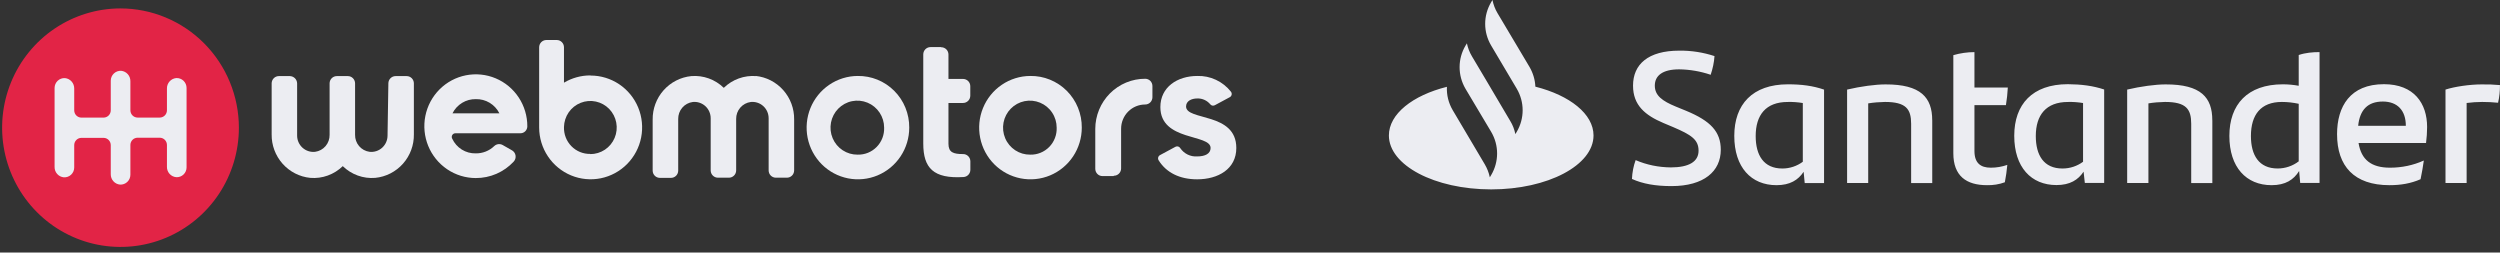 <svg width="198" height="20" viewBox="0 0 198 20" fill="none" xmlns="http://www.w3.org/2000/svg">
<rect x="0" y="0" width="198" height="20" fill="#333333" stroke="none"/>
<path fill-rule="evenodd" clip-rule="evenodd" d="M93.936 8.434C93.936 8.016 94.338 7.798 94.83 7.798C95.024 7.792 95.217 7.831 95.394 7.911C95.571 7.992 95.728 8.111 95.853 8.261C95.895 8.314 95.955 8.351 96.021 8.364C96.088 8.377 96.157 8.366 96.216 8.333L97.393 7.7C97.432 7.68 97.466 7.652 97.492 7.618C97.519 7.583 97.537 7.543 97.546 7.5C97.555 7.458 97.554 7.414 97.543 7.371C97.532 7.329 97.513 7.29 97.485 7.256C97.168 6.856 96.763 6.536 96.302 6.321C95.842 6.105 95.338 6.001 94.83 6.016C93.244 6.016 91.901 6.899 91.901 8.48C91.901 11.209 95.879 10.59 95.879 11.721C95.879 12.17 95.447 12.389 94.816 12.389C94.555 12.407 94.293 12.355 94.058 12.239C93.823 12.124 93.622 11.948 93.475 11.73C93.437 11.667 93.377 11.621 93.306 11.601C93.235 11.582 93.16 11.591 93.095 11.626L91.878 12.282C91.842 12.3 91.809 12.326 91.784 12.358C91.758 12.389 91.739 12.426 91.729 12.466C91.718 12.505 91.716 12.546 91.722 12.587C91.729 12.627 91.744 12.666 91.766 12.7C92.372 13.673 93.43 14.202 94.816 14.202C96.465 14.202 97.916 13.396 97.916 11.721C97.916 8.868 93.936 9.582 93.936 8.434Z" fill="#ECEDF2"/>
<path fill-rule="evenodd" clip-rule="evenodd" d="M88.194 13.946H87.317C87.166 13.946 87.02 13.886 86.913 13.778C86.806 13.67 86.746 13.523 86.746 13.371V10.213C86.746 9.69 86.849 9.173 87.048 8.69C87.247 8.207 87.538 7.769 87.905 7.4C88.273 7.031 88.709 6.738 89.188 6.538C89.668 6.339 90.182 6.237 90.701 6.238C90.852 6.238 90.998 6.298 91.105 6.406C91.212 6.514 91.272 6.661 91.272 6.813V7.7C91.272 7.853 91.212 7.999 91.105 8.107C90.998 8.215 90.852 8.276 90.701 8.276C90.45 8.275 90.202 8.325 89.97 8.421C89.739 8.517 89.528 8.659 89.351 8.837C89.174 9.015 89.033 9.227 88.937 9.46C88.841 9.693 88.792 9.943 88.792 10.196V13.342C88.792 13.495 88.731 13.641 88.624 13.749C88.517 13.857 88.372 13.918 88.22 13.918" fill="#ECEDF2"/>
<path fill-rule="evenodd" clip-rule="evenodd" d="M81.591 12.248C81.169 12.253 80.757 12.132 80.404 11.9C80.051 11.668 79.775 11.336 79.611 10.946C79.446 10.555 79.4 10.124 79.479 9.708C79.558 9.291 79.758 8.908 80.054 8.606C80.35 8.304 80.728 8.098 81.141 8.013C81.554 7.929 81.982 7.97 82.371 8.131C82.761 8.292 83.094 8.566 83.328 8.918C83.563 9.27 83.688 9.685 83.688 10.109C83.699 10.391 83.653 10.672 83.551 10.934C83.45 11.197 83.297 11.436 83.1 11.637C82.903 11.837 82.668 11.995 82.408 12.1C82.148 12.205 81.87 12.256 81.591 12.248ZM81.591 6.016C80.788 6.02 80.004 6.264 79.339 6.717C78.674 7.169 78.157 7.81 77.853 8.559C77.549 9.307 77.471 10.129 77.631 10.922C77.79 11.714 78.179 12.441 78.748 13.012C79.317 13.582 80.041 13.969 80.829 14.125C81.617 14.281 82.433 14.199 83.174 13.889C83.915 13.578 84.548 13.053 84.994 12.381C85.439 11.708 85.677 10.918 85.677 10.109C85.682 9.568 85.58 9.031 85.376 8.531C85.173 8.03 84.871 7.576 84.491 7.194C84.11 6.813 83.657 6.512 83.159 6.31C82.661 6.107 82.128 6.007 81.591 6.016Z" fill="#ECEDF2"/>
<path fill-rule="evenodd" clip-rule="evenodd" d="M74.515 3.73H73.695C73.543 3.73 73.398 3.791 73.291 3.899C73.183 4.007 73.123 4.153 73.123 4.306V11.37C73.123 13.319 73.938 14.165 76.307 14.021C76.454 14.014 76.593 13.951 76.694 13.844C76.796 13.736 76.853 13.594 76.853 13.445V12.778C76.853 12.7 76.837 12.624 76.807 12.553C76.777 12.481 76.733 12.417 76.678 12.363C76.623 12.309 76.558 12.268 76.486 12.24C76.414 12.212 76.338 12.199 76.261 12.202C75.507 12.202 75.118 12.067 75.118 11.39V8.155H76.275C76.427 8.155 76.572 8.094 76.679 7.986C76.787 7.878 76.847 7.732 76.847 7.579V6.828C76.847 6.675 76.787 6.528 76.679 6.42C76.572 6.313 76.427 6.252 76.275 6.252H75.118V4.317C75.118 4.165 75.058 4.018 74.951 3.91C74.843 3.802 74.698 3.742 74.546 3.742" fill="#ECEDF2"/>
<path fill-rule="evenodd" clip-rule="evenodd" d="M67.925 12.248C67.504 12.253 67.091 12.132 66.739 11.9C66.386 11.668 66.11 11.336 65.945 10.946C65.781 10.555 65.735 10.125 65.814 9.708C65.893 9.291 66.093 8.908 66.389 8.606C66.685 8.305 67.063 8.098 67.476 8.014C67.888 7.929 68.317 7.97 68.706 8.131C69.096 8.292 69.429 8.566 69.663 8.918C69.898 9.271 70.023 9.685 70.023 10.109C70.033 10.391 69.987 10.671 69.885 10.934C69.784 11.197 69.63 11.436 69.434 11.636C69.237 11.836 69.002 11.994 68.743 12.1C68.483 12.205 68.205 12.255 67.925 12.248ZM67.925 6.016C67.123 6.02 66.339 6.264 65.674 6.717C65.009 7.169 64.492 7.81 64.187 8.559C63.883 9.307 63.806 10.129 63.965 10.922C64.125 11.714 64.514 12.441 65.083 13.012C65.652 13.582 66.376 13.969 67.164 14.125C67.951 14.281 68.767 14.199 69.508 13.889C70.25 13.578 70.883 13.053 71.328 12.381C71.774 11.708 72.012 10.918 72.012 10.109C72.017 9.568 71.914 9.032 71.71 8.531C71.507 8.031 71.205 7.577 70.825 7.195C70.444 6.814 69.991 6.513 69.493 6.31C68.995 6.108 68.462 6.008 67.925 6.016Z" fill="#ECEDF2"/>
<path fill-rule="evenodd" clip-rule="evenodd" d="M59.895 6.027C59.426 5.989 58.953 6.053 58.51 6.213C58.067 6.373 57.662 6.627 57.324 6.957C56.985 6.626 56.581 6.373 56.137 6.212C55.694 6.052 55.221 5.989 54.752 6.027C53.904 6.112 53.12 6.513 52.553 7.153C51.986 7.793 51.678 8.624 51.691 9.482V13.511C51.691 13.664 51.751 13.811 51.859 13.919C51.966 14.027 52.111 14.087 52.263 14.087H53.143C53.294 14.087 53.44 14.027 53.547 13.919C53.654 13.811 53.714 13.664 53.714 13.511V9.421C53.709 9.093 53.824 8.774 54.038 8.526C54.251 8.278 54.548 8.118 54.872 8.077C55.05 8.059 55.231 8.078 55.401 8.135C55.572 8.191 55.729 8.283 55.862 8.404C55.995 8.525 56.102 8.673 56.175 8.839C56.248 9.004 56.286 9.183 56.286 9.363V13.497C56.286 13.65 56.346 13.796 56.454 13.904C56.561 14.012 56.706 14.073 56.858 14.073H57.732C57.884 14.073 58.029 14.012 58.136 13.904C58.244 13.796 58.304 13.65 58.304 13.497V9.421C58.299 9.092 58.415 8.774 58.629 8.526C58.843 8.278 59.14 8.118 59.464 8.077C59.642 8.059 59.823 8.078 59.993 8.135C60.164 8.191 60.32 8.283 60.453 8.404C60.587 8.526 60.693 8.674 60.766 8.839C60.838 9.004 60.876 9.183 60.876 9.363V13.497C60.876 13.65 60.936 13.796 61.043 13.904C61.15 14.012 61.296 14.073 61.447 14.073H62.324C62.476 14.073 62.621 14.012 62.729 13.904C62.836 13.796 62.896 13.65 62.896 13.497V9.467C62.909 8.61 62.602 7.779 62.035 7.14C61.469 6.5 60.685 6.098 59.838 6.013" fill="#ECEDF2"/>
<path fill-rule="evenodd" clip-rule="evenodd" d="M46.748 12.19C46.47 12.196 46.194 12.144 45.937 12.038C45.679 11.932 45.446 11.775 45.252 11.575C45.057 11.375 44.904 11.138 44.804 10.877C44.704 10.616 44.657 10.337 44.667 10.057C44.676 9.643 44.806 9.24 45.04 8.899C45.275 8.559 45.605 8.296 45.988 8.144C46.371 7.991 46.79 7.956 47.192 8.043C47.595 8.13 47.963 8.334 48.251 8.631C48.538 8.928 48.732 9.303 48.808 9.711C48.885 10.118 48.84 10.54 48.679 10.921C48.518 11.303 48.249 11.629 47.906 11.857C47.562 12.085 47.159 12.206 46.748 12.205V12.19ZM46.748 5.973C46.015 5.974 45.297 6.172 44.667 6.548V3.745C44.667 3.592 44.607 3.446 44.5 3.338C44.393 3.23 44.247 3.169 44.096 3.169H43.273C43.121 3.169 42.976 3.23 42.868 3.338C42.761 3.446 42.701 3.592 42.701 3.745V10.103C42.703 10.916 42.945 11.709 43.395 12.383C43.844 13.057 44.483 13.582 45.228 13.891C45.974 14.2 46.794 14.279 47.585 14.119C48.375 13.958 49.101 13.565 49.669 12.989C50.238 12.414 50.625 11.681 50.78 10.884C50.936 10.087 50.853 9.261 50.543 8.511C50.233 7.762 49.709 7.121 49.037 6.671C48.365 6.222 47.577 5.982 46.77 5.984" fill="#ECEDF2"/>
<path fill-rule="evenodd" clip-rule="evenodd" d="M37.686 7.852C38.071 7.842 38.45 7.942 38.781 8.141C39.111 8.34 39.379 8.629 39.552 8.975H35.837C36.009 8.631 36.274 8.342 36.602 8.144C36.929 7.945 37.306 7.844 37.689 7.852H37.686ZM39.806 11.482C39.7 11.425 39.578 11.402 39.459 11.418C39.339 11.434 39.228 11.488 39.14 11.572C38.748 11.948 38.225 12.154 37.683 12.147C37.292 12.158 36.907 12.053 36.575 11.846C36.243 11.639 35.979 11.338 35.814 10.981C35.79 10.937 35.778 10.887 35.779 10.836C35.78 10.785 35.795 10.736 35.821 10.692C35.848 10.649 35.885 10.614 35.929 10.589C35.974 10.566 36.024 10.554 36.074 10.555H41.218C41.362 10.555 41.501 10.498 41.603 10.395C41.705 10.293 41.763 10.154 41.764 10.008C41.767 9.196 41.53 8.401 41.084 7.723C40.638 7.046 40.003 6.517 39.258 6.204C38.514 5.891 37.694 5.807 36.902 5.963C36.111 6.119 35.383 6.508 34.81 7.081C34.239 7.654 33.848 8.385 33.688 9.182C33.529 9.979 33.608 10.805 33.915 11.557C34.222 12.308 34.743 12.951 35.413 13.404C36.082 13.857 36.87 14.1 37.677 14.102C38.241 14.105 38.799 13.991 39.317 13.767C39.835 13.542 40.301 13.212 40.686 12.798C40.747 12.732 40.791 12.653 40.816 12.568C40.841 12.482 40.846 12.391 40.83 12.303C40.814 12.215 40.778 12.132 40.725 12.061C40.672 11.989 40.603 11.931 40.523 11.891L39.806 11.482Z" fill="#ECEDF2"/>
<path fill-rule="evenodd" clip-rule="evenodd" d="M30.693 10.737C30.693 10.919 30.655 11.099 30.581 11.265C30.507 11.432 30.399 11.58 30.265 11.702C30.13 11.823 29.971 11.915 29.799 11.97C29.626 12.025 29.444 12.044 29.265 12.023C28.944 11.979 28.65 11.818 28.439 11.57C28.229 11.322 28.116 11.005 28.122 10.679V6.603C28.122 6.45 28.061 6.304 27.954 6.196C27.847 6.088 27.702 6.027 27.55 6.027H26.675C26.524 6.027 26.379 6.088 26.271 6.196C26.164 6.304 26.104 6.45 26.104 6.603V10.679C26.11 11.005 25.997 11.322 25.786 11.57C25.575 11.818 25.282 11.979 24.961 12.023C24.781 12.044 24.599 12.025 24.427 11.97C24.255 11.915 24.096 11.823 23.961 11.702C23.826 11.58 23.718 11.432 23.644 11.265C23.57 11.099 23.532 10.919 23.532 10.737V6.603C23.529 6.452 23.467 6.307 23.361 6.2C23.254 6.093 23.111 6.031 22.961 6.027H22.086C21.935 6.027 21.789 6.088 21.682 6.196C21.575 6.304 21.515 6.45 21.515 6.603V10.633C21.501 11.491 21.809 12.322 22.376 12.962C22.943 13.602 23.728 14.004 24.575 14.087C25.045 14.126 25.517 14.063 25.961 13.902C26.404 13.742 26.809 13.488 27.147 13.158C27.485 13.488 27.89 13.742 28.333 13.902C28.777 14.063 29.249 14.126 29.719 14.087C30.566 14.004 31.352 13.602 31.919 12.962C32.486 12.322 32.793 11.491 32.779 10.633V6.603C32.779 6.45 32.719 6.304 32.612 6.196C32.505 6.088 32.359 6.027 32.208 6.027H31.331C31.179 6.027 31.034 6.088 30.927 6.196C30.819 6.304 30.759 6.45 30.759 6.603L30.693 10.737Z" fill="#ECEDF2"/>
<path fill-rule="evenodd" clip-rule="evenodd" d="M9.527 0.667C7.673 0.671 5.862 1.228 4.323 2.268C2.783 3.307 1.584 4.784 0.877 6.51C0.17 8.236 -0.013 10.134 0.35 11.965C0.714 13.796 1.608 15.477 2.92 16.797C4.232 18.116 5.903 19.014 7.721 19.377C9.539 19.739 11.424 19.552 13.136 18.836C14.848 18.121 16.311 16.91 17.341 15.357C18.37 13.805 18.92 11.979 18.92 10.112C18.919 8.871 18.675 7.642 18.202 6.495C17.73 5.349 17.037 4.307 16.165 3.43C15.293 2.553 14.258 1.858 13.119 1.384C11.98 0.91 10.759 0.666 9.527 0.667Z" fill="#E22446"/>
<path fill-rule="evenodd" clip-rule="evenodd" d="M14.776 13.253C14.777 13.359 14.756 13.464 14.714 13.562C14.673 13.66 14.612 13.748 14.535 13.821C14.459 13.894 14.368 13.951 14.269 13.987C14.17 14.024 14.064 14.039 13.959 14.033C13.755 14.016 13.565 13.921 13.428 13.768C13.291 13.615 13.217 13.415 13.222 13.209V11.482C13.222 11.33 13.162 11.183 13.054 11.075C12.947 10.967 12.802 10.907 12.65 10.907H10.899C10.747 10.907 10.601 10.967 10.494 11.075C10.387 11.183 10.327 11.33 10.327 11.482V13.84C10.327 13.946 10.305 14.051 10.263 14.149C10.221 14.246 10.16 14.334 10.083 14.407C10.007 14.48 9.916 14.537 9.817 14.573C9.718 14.61 9.612 14.626 9.507 14.62C9.304 14.602 9.115 14.507 8.979 14.354C8.842 14.201 8.769 14.002 8.772 13.797V11.494C8.772 11.341 8.712 11.195 8.605 11.087C8.498 10.979 8.352 10.918 8.201 10.918H6.449C6.298 10.918 6.152 10.979 6.045 11.087C5.938 11.195 5.878 11.341 5.878 11.494V13.264C5.878 13.371 5.856 13.476 5.815 13.574C5.773 13.671 5.712 13.76 5.635 13.833C5.558 13.906 5.467 13.962 5.368 13.999C5.269 14.035 5.163 14.05 5.057 14.044C4.854 14.027 4.665 13.932 4.529 13.779C4.392 13.626 4.319 13.427 4.323 13.221V6.966C4.323 6.86 4.345 6.755 4.387 6.657C4.428 6.56 4.489 6.472 4.566 6.399C4.642 6.326 4.733 6.27 4.831 6.233C4.93 6.196 5.035 6.18 5.14 6.186C5.344 6.204 5.534 6.299 5.67 6.453C5.807 6.606 5.881 6.806 5.878 7.012V8.739C5.878 8.892 5.938 9.038 6.045 9.146C6.152 9.254 6.298 9.315 6.449 9.315H8.201C8.352 9.315 8.498 9.254 8.605 9.146C8.712 9.038 8.772 8.892 8.772 8.739V6.39C8.773 6.284 8.794 6.178 8.836 6.081C8.878 5.983 8.939 5.895 9.016 5.822C9.093 5.748 9.183 5.692 9.282 5.655C9.382 5.618 9.487 5.602 9.593 5.607C9.796 5.626 9.985 5.722 10.121 5.875C10.257 6.028 10.331 6.228 10.327 6.433V8.736C10.327 8.889 10.387 9.035 10.494 9.143C10.601 9.251 10.747 9.312 10.899 9.312H12.65C12.802 9.312 12.947 9.251 13.054 9.143C13.162 9.035 13.222 8.889 13.222 8.736V7.009C13.218 6.803 13.292 6.603 13.429 6.45C13.566 6.296 13.755 6.201 13.959 6.183C14.064 6.177 14.169 6.193 14.268 6.23C14.367 6.267 14.457 6.323 14.534 6.396C14.61 6.469 14.671 6.557 14.713 6.655C14.754 6.752 14.776 6.857 14.776 6.963V13.253Z" fill="#ECEDF2"/>
<path d="M121.601 6.866C121.578 6.32 121.418 5.784 121.138 5.302L118.602 1.04C118.407 0.714 118.279 0.368 118.204 0L118.096 0.178C117.47 1.237 117.47 2.54 118.096 3.6L120.124 7.021C120.75 8.081 120.75 9.384 120.124 10.443L120.016 10.621C119.941 10.253 119.811 9.907 119.618 9.593L117.763 6.454L116.577 4.459C116.381 4.133 116.254 3.787 116.179 3.432L116.071 3.609C115.445 4.659 115.445 5.96 116.061 7.021L118.101 10.443C118.727 11.503 118.727 12.806 118.101 13.865L117.994 14.043C117.918 13.675 117.778 13.329 117.595 13.015L115.06 8.734C114.724 8.166 114.564 7.526 114.596 6.875C111.878 7.557 110 9.028 110 10.728C110 13.091 113.625 15 118.104 15C122.582 15 126.207 13.091 126.207 10.728C126.207 9.028 124.33 7.557 121.611 6.866H121.601ZM129.251 14.172C129.274 13.658 129.369 13.154 129.542 12.681C130.415 13.059 131.364 13.249 132.326 13.259C133.74 13.259 134.526 12.818 134.526 11.936C134.526 11.055 133.943 10.677 132.518 10.068L131.742 9.742C130.308 9.133 129.336 8.346 129.336 6.783C129.336 5.093 130.533 4.011 133.004 4.011C133.953 4.001 134.892 4.148 135.788 4.442C135.755 4.946 135.648 5.438 135.485 5.923C134.686 5.65 133.845 5.504 132.991 5.492C131.665 5.492 131.061 5.996 131.061 6.783C131.061 7.569 131.655 8.001 132.724 8.441L133.545 8.777C135.475 9.576 136.286 10.426 136.286 11.863C136.286 13.563 134.959 14.739 132.381 14.739C131.129 14.739 130.105 14.562 129.251 14.172ZM144.465 7.097V14.498H142.933L142.847 13.607C142.417 14.257 141.768 14.666 140.699 14.666C138.692 14.666 137.355 13.249 137.355 10.762C137.355 8.276 138.789 6.678 141.606 6.678C142.685 6.678 143.581 6.793 144.465 7.097ZM142.782 12.808V8.159C142.384 8.095 141.984 8.064 141.586 8.076C139.848 8.076 139.05 9.116 139.05 10.774C139.05 12.287 139.676 13.346 141.165 13.346C141.748 13.346 142.319 13.156 142.785 12.81L142.782 12.808ZM153.034 9.523V14.498H151.362V9.805C151.362 8.641 150.963 8.074 149.289 8.074C148.846 8.083 148.405 8.115 147.962 8.188V14.496H146.29V7.095C147.359 6.844 148.523 6.685 149.331 6.685C152.125 6.676 153.031 7.725 153.031 9.52L153.034 9.523ZM157.673 13.281C158.116 13.281 158.556 13.207 158.979 13.059C158.937 13.5 158.872 14.004 158.784 14.435C158.331 14.603 157.855 14.676 157.37 14.666C155.74 14.666 154.704 13.943 154.704 12.136V4.369C155.244 4.211 155.815 4.128 156.376 4.128V6.931H159.019C158.997 7.394 158.944 7.867 158.869 8.327H156.376V11.958C156.376 12.913 156.862 13.281 157.67 13.281H157.673ZM166.65 7.087V14.489H165.118L165.02 13.597C164.59 14.247 163.941 14.657 162.872 14.657C160.864 14.657 159.528 13.239 159.528 10.753C159.528 8.266 160.962 6.668 163.778 6.668C164.867 6.678 165.764 6.795 166.647 7.087H166.65ZM164.978 12.808V8.159C164.58 8.095 164.179 8.064 163.781 8.076C162.044 8.076 161.235 9.116 161.235 10.774C161.235 12.287 161.861 13.346 163.35 13.346C163.944 13.346 164.514 13.156 164.98 12.81L164.978 12.808ZM175.217 9.523V14.498H173.544V9.805C173.544 8.641 173.146 8.074 171.471 8.074C171.028 8.083 170.588 8.115 170.155 8.188V14.496H168.472V7.095C169.541 6.844 170.705 6.685 171.514 6.685C174.32 6.676 175.214 7.725 175.214 9.52L175.217 9.523ZM183.708 4.128V14.489H182.176L182.091 13.544C181.66 14.235 181.012 14.666 179.91 14.666C177.903 14.666 176.566 13.249 176.566 10.762C176.566 8.276 178 6.678 180.807 6.678C181.227 6.678 181.648 6.719 182.058 6.793V4.357C182.577 4.179 183.17 4.126 183.708 4.126V4.128ZM182.058 12.776V8.22C181.615 8.125 181.175 8.074 180.722 8.074C179.059 8.074 178.273 9.082 178.273 10.772C178.273 12.284 178.899 13.344 180.389 13.344C180.992 13.344 181.585 13.144 182.061 12.776H182.058ZM192.137 11.327H186.797C187.013 12.65 187.801 13.281 189.291 13.281C190.22 13.281 191.126 13.091 191.967 12.713C191.902 13.144 191.817 13.709 191.709 14.194C190.943 14.53 190.144 14.666 189.248 14.666C186.442 14.666 185.095 13.154 185.095 10.626C185.095 8.422 186.141 6.668 188.808 6.668C191.193 6.668 192.227 8.19 192.227 10.059C192.227 10.489 192.195 10.908 192.142 11.33L192.137 11.327ZM186.765 9.963H190.542C190.542 8.746 189.874 8.042 188.72 8.042C187.523 8.042 186.897 8.704 186.767 9.963H186.765ZM197.998 6.741C197.998 7.214 197.955 7.677 197.847 8.137C197.427 8.095 197.006 8.074 196.586 8.074C196.165 8.074 195.765 8.105 195.357 8.156V14.496H193.684V7.095C194.395 6.863 195.604 6.685 196.543 6.685C197.019 6.676 197.514 6.695 198 6.739L197.998 6.741Z" fill="#ECEDF2"/>
</svg>
